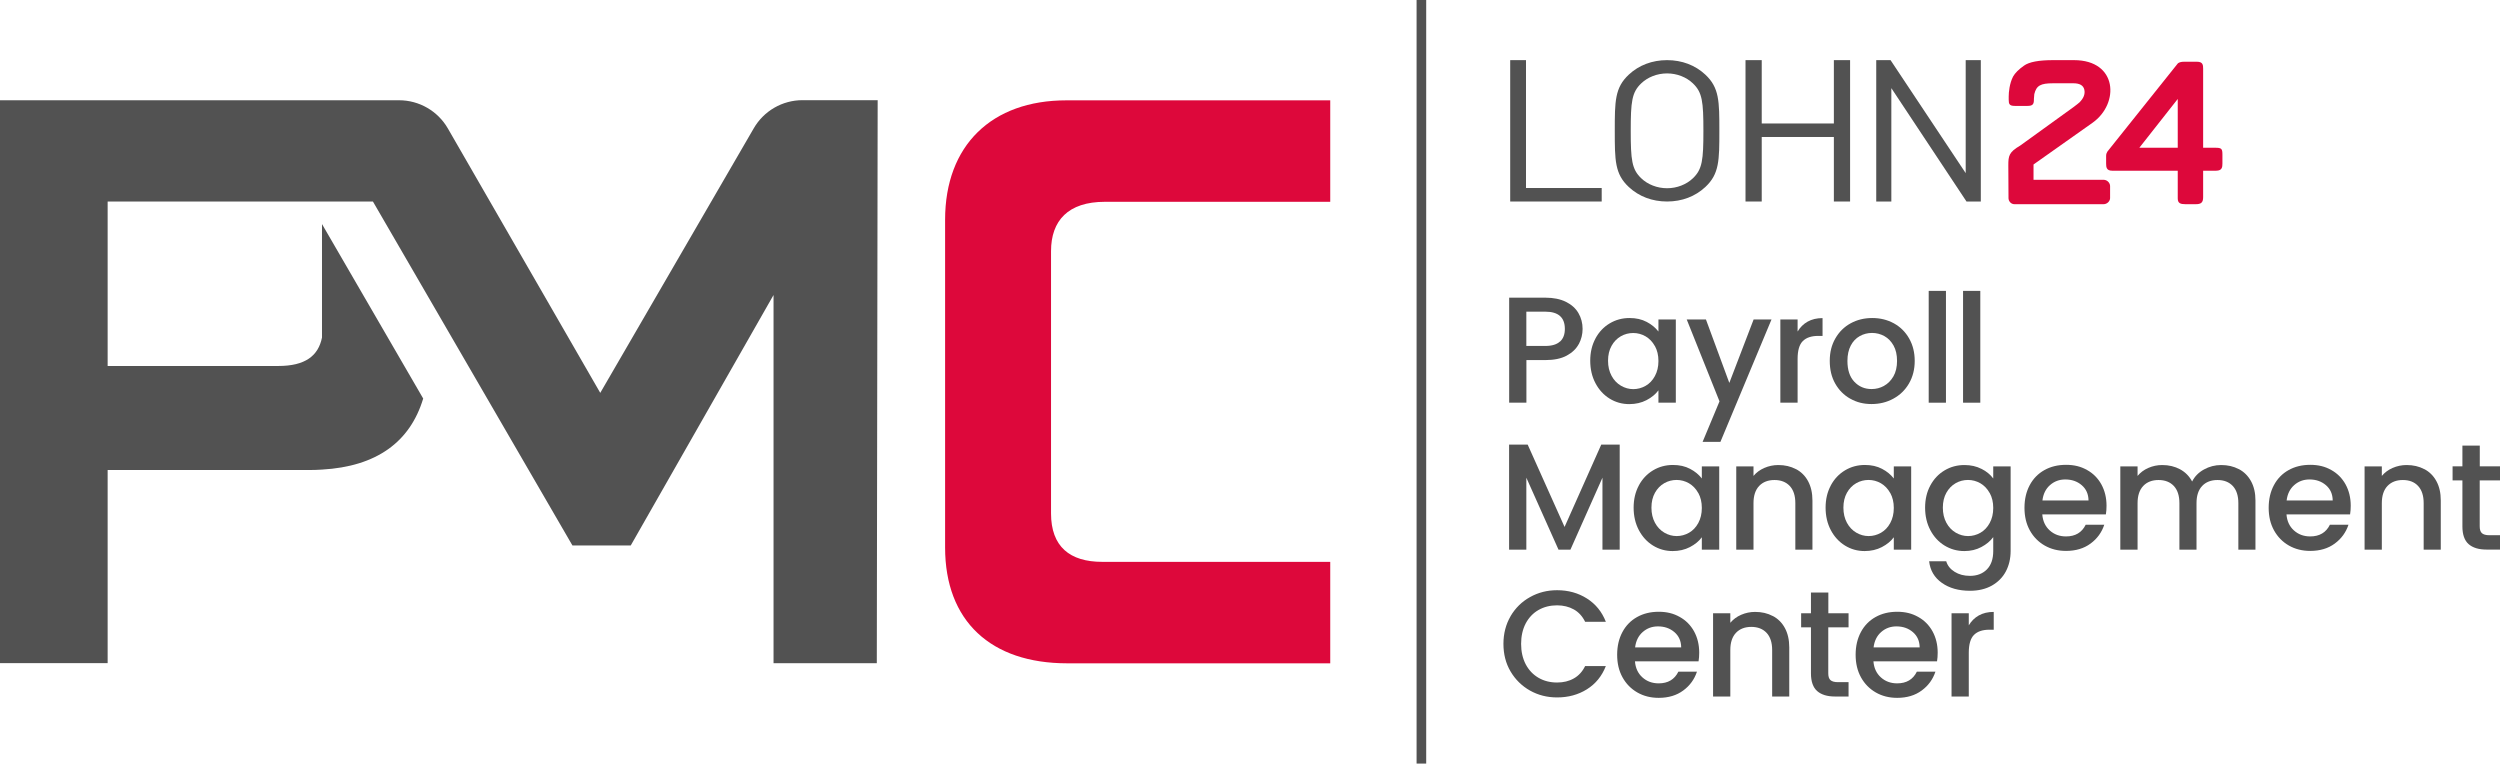 <svg width="291" height="89" viewBox="0 0 291 89" fill="none" xmlns="http://www.w3.org/2000/svg">
<path d="M110.01 63.72V25.58C110.01 16.91 115.44 11.68 124.12 11.68H154.84V23.49H128.61C124.33 23.49 122.34 25.68 122.34 29.24V59.76C122.34 63.63 124.53 65.4 128.3 65.4H154.84V77.21H124.22C115.34 77.21 110.01 72.3 110.01 63.73V63.72Z" fill="#DD083B"/>
<path d="M102.16 11.68L102.06 77.2H90.04V34.34L73.42 63.49H66.63L43.41 23.46H12.53V42.6H32.39C35.52 42.6 37.05 41.43 37.48 39.29V26.08L49.26 46.39C47.73 51.46 43.82 54.3 37.48 54.66C37.02 54.69 36.54 54.71 36.05 54.71H12.53V77.19H0V11.67H46.45C48.79 11.67 50.96 12.92 52.13 14.95L69.87 45.73L87.74 14.93C88.91 12.91 91.07 11.66 93.41 11.66H102.17L102.16 11.68Z" fill="#525252"/>
<path d="M183.77 40.046C183.474 40.597 183.005 41.05 182.363 41.395C181.722 41.741 180.891 41.913 179.887 41.913H177.674V46.874H175.667V34.649H179.887C180.825 34.649 181.623 34.813 182.273 35.134C182.923 35.455 183.408 35.891 183.729 36.443C184.05 36.994 184.214 37.611 184.214 38.285C184.214 38.911 184.066 39.495 183.778 40.046H183.77ZM181.59 39.758C181.968 39.412 182.149 38.919 182.149 38.285C182.149 36.953 181.392 36.278 179.879 36.278H177.666V40.268H179.879C180.644 40.268 181.211 40.095 181.582 39.75L181.59 39.758Z" fill="#525252"/>
<path d="M185.712 39.396C186.115 38.647 186.666 38.063 187.365 37.644C188.065 37.224 188.838 37.018 189.677 37.018C190.442 37.018 191.101 37.166 191.676 37.471C192.244 37.767 192.697 38.145 193.042 38.59V37.183H195.066V46.874H193.042V45.434C192.705 45.895 192.236 46.274 191.652 46.578C191.068 46.883 190.393 47.039 189.644 47.039C188.813 47.039 188.048 46.825 187.357 46.397C186.666 45.969 186.115 45.369 185.712 44.604C185.309 43.839 185.103 42.966 185.103 41.987C185.103 41.008 185.309 40.153 185.712 39.404V39.396ZM192.622 40.276C192.351 39.783 191.989 39.412 191.545 39.149C191.1 38.894 190.615 38.762 190.105 38.762C189.595 38.762 189.11 38.886 188.665 39.141C188.221 39.396 187.859 39.766 187.588 40.252C187.316 40.737 187.176 41.313 187.176 41.987C187.176 42.662 187.316 43.246 187.588 43.748C187.859 44.25 188.229 44.636 188.682 44.9C189.134 45.163 189.611 45.295 190.113 45.295C190.615 45.295 191.109 45.163 191.553 44.908C191.997 44.653 192.359 44.275 192.631 43.773C192.902 43.271 193.042 42.695 193.042 42.02C193.042 41.346 192.902 40.77 192.631 40.276H192.622Z" fill="#525252"/>
<path d="M206.205 37.183L200.257 51.432H198.184L200.15 46.718L196.333 37.183H198.57L201.293 44.571L204.123 37.183H206.197H206.205Z" fill="#525252"/>
<path d="M210.409 37.438C210.894 37.166 211.47 37.027 212.145 37.027V39.1H211.635C210.853 39.1 210.253 39.297 209.85 39.7C209.446 40.095 209.241 40.794 209.241 41.773V46.874H207.233V37.183H209.241V38.59C209.537 38.096 209.924 37.709 210.409 37.438Z" fill="#525252"/>
<path d="M215.361 46.405C214.621 45.986 214.045 45.402 213.617 44.645C213.19 43.888 212.984 43.016 212.984 42.012C212.984 41.008 213.198 40.153 213.634 39.396C214.07 38.631 214.662 38.047 215.411 37.635C216.16 37.224 216.999 37.018 217.928 37.018C218.858 37.018 219.689 37.224 220.446 37.635C221.194 38.047 221.787 38.631 222.223 39.396C222.659 40.161 222.873 41.033 222.873 42.012C222.873 42.991 222.651 43.871 222.206 44.636C221.762 45.402 221.153 45.986 220.388 46.405C219.623 46.825 218.776 47.031 217.846 47.031C216.916 47.031 216.102 46.825 215.37 46.405H215.361ZM219.294 44.916C219.746 44.669 220.108 44.299 220.396 43.806C220.676 43.312 220.816 42.711 220.816 42.012C220.816 41.313 220.684 40.712 220.413 40.227C220.141 39.742 219.788 39.371 219.343 39.124C218.899 38.878 218.414 38.754 217.904 38.754C217.394 38.754 216.908 38.878 216.472 39.124C216.036 39.371 215.682 39.733 215.427 40.227C215.172 40.712 215.041 41.305 215.041 42.012C215.041 43.057 215.304 43.863 215.839 44.431C216.373 44.998 217.04 45.286 217.854 45.286C218.373 45.286 218.85 45.163 219.302 44.916H219.294Z" fill="#525252"/>
<path d="M226.509 33.859V46.874H224.501V33.859H226.509Z" fill="#525252"/>
<path d="M230.507 33.859V46.874H228.5V33.859H230.507Z" fill="#525252"/>
<path d="M188.533 51.753V63.978H186.526V55.603L182.799 63.978H181.409L177.666 55.603V63.978H175.658V51.753H177.822L182.116 61.337L186.386 51.753H188.533Z" fill="#525252"/>
<path d="M190.763 56.5C191.166 55.751 191.717 55.167 192.417 54.747C193.116 54.328 193.889 54.122 194.728 54.122C195.494 54.122 196.152 54.27 196.728 54.575C197.295 54.871 197.748 55.249 198.093 55.694V54.287H200.117V63.978H198.093V62.538C197.756 62.999 197.287 63.377 196.703 63.682C196.119 63.986 195.444 64.143 194.696 64.143C193.865 64.143 193.1 63.929 192.408 63.501C191.717 63.073 191.166 62.472 190.763 61.707C190.36 60.942 190.154 60.07 190.154 59.091C190.154 58.112 190.36 57.257 190.763 56.508V56.5ZM197.674 57.38C197.402 56.886 197.04 56.516 196.596 56.253C196.152 55.998 195.666 55.866 195.156 55.866C194.646 55.866 194.161 55.99 193.717 56.245C193.272 56.5 192.91 56.87 192.639 57.355C192.367 57.841 192.228 58.417 192.228 59.091C192.228 59.766 192.367 60.35 192.639 60.852C192.91 61.354 193.281 61.74 193.733 62.004C194.186 62.267 194.663 62.398 195.165 62.398C195.666 62.398 196.16 62.267 196.604 62.012C197.049 61.757 197.41 61.378 197.682 60.877C197.953 60.375 198.093 59.799 198.093 59.124C198.093 58.45 197.953 57.874 197.682 57.38H197.674Z" fill="#525252"/>
<path d="M209.043 54.599C209.644 54.912 210.121 55.381 210.458 56.006C210.795 56.631 210.968 57.38 210.968 58.26V63.978H208.977V58.565C208.977 57.701 208.763 57.035 208.327 56.566C207.891 56.105 207.299 55.874 206.55 55.874C205.802 55.874 205.201 56.105 204.765 56.566C204.329 57.026 204.107 57.693 204.107 58.565V63.978H202.1V54.287H204.107V55.397C204.436 55.002 204.856 54.69 205.366 54.468C205.876 54.246 206.419 54.13 206.995 54.13C207.76 54.13 208.443 54.287 209.043 54.608V54.599Z" fill="#525252"/>
<path d="M213.107 56.5C213.51 55.751 214.062 55.167 214.761 54.747C215.46 54.328 216.234 54.122 217.073 54.122C217.838 54.122 218.496 54.27 219.072 54.575C219.64 54.871 220.092 55.249 220.438 55.694V54.287H222.461V63.978H220.438V62.538C220.1 62.999 219.631 63.377 219.047 63.682C218.463 63.986 217.788 64.143 217.04 64.143C216.209 64.143 215.444 63.929 214.753 63.501C214.062 63.073 213.51 62.472 213.107 61.707C212.704 60.942 212.499 60.07 212.499 59.091C212.499 58.112 212.704 57.257 213.107 56.508V56.5ZM220.018 57.38C219.746 56.886 219.384 56.516 218.94 56.253C218.496 55.998 218.011 55.866 217.5 55.866C216.99 55.866 216.505 55.99 216.061 56.245C215.617 56.5 215.255 56.87 214.983 57.355C214.712 57.841 214.572 58.417 214.572 59.091C214.572 59.766 214.712 60.35 214.983 60.852C215.255 61.354 215.625 61.74 216.077 62.004C216.53 62.267 217.007 62.398 217.509 62.398C218.011 62.398 218.504 62.267 218.948 62.012C219.393 61.757 219.755 61.378 220.026 60.877C220.298 60.375 220.438 59.799 220.438 59.124C220.438 58.45 220.298 57.874 220.026 57.38H220.018Z" fill="#525252"/>
<path d="M230.647 54.575C231.231 54.871 231.684 55.249 232.013 55.694V54.287H234.037V64.134C234.037 65.023 233.847 65.821 233.477 66.52C233.107 67.219 232.556 67.763 231.848 68.166C231.141 68.561 230.293 68.766 229.306 68.766C227.99 68.766 226.904 68.462 226.032 67.845C225.16 67.228 224.674 66.397 224.551 65.335H226.542C226.69 65.837 227.019 66.249 227.521 66.561C228.023 66.874 228.615 67.03 229.306 67.03C230.112 67.03 230.771 66.784 231.264 66.29C231.758 65.796 232.013 65.081 232.013 64.143V62.522C231.676 62.983 231.215 63.361 230.631 63.674C230.047 63.986 229.388 64.143 228.656 64.143C227.809 64.143 227.044 63.929 226.344 63.501C225.645 63.073 225.094 62.472 224.691 61.707C224.288 60.942 224.082 60.07 224.082 59.091C224.082 58.112 224.288 57.257 224.691 56.508C225.094 55.759 225.645 55.175 226.344 54.756C227.044 54.336 227.817 54.13 228.656 54.13C229.405 54.13 230.071 54.279 230.655 54.583L230.647 54.575ZM231.593 57.38C231.322 56.886 230.96 56.516 230.516 56.253C230.071 55.998 229.586 55.866 229.076 55.866C228.566 55.866 228.08 55.99 227.636 56.245C227.192 56.5 226.83 56.87 226.558 57.355C226.287 57.841 226.147 58.417 226.147 59.091C226.147 59.766 226.287 60.35 226.558 60.852C226.83 61.354 227.2 61.74 227.653 62.004C228.105 62.267 228.582 62.398 229.084 62.398C229.586 62.398 230.079 62.267 230.524 62.012C230.968 61.757 231.33 61.378 231.601 60.877C231.873 60.375 232.013 59.799 232.013 59.124C232.013 58.45 231.873 57.874 231.601 57.38H231.593Z" fill="#525252"/>
<path d="M245.126 59.873H237.722C237.78 60.646 238.068 61.271 238.586 61.74C239.104 62.209 239.738 62.44 240.486 62.44C241.564 62.44 242.329 61.987 242.774 61.082H244.937C244.641 61.971 244.114 62.703 243.341 63.27C242.576 63.838 241.622 64.126 240.486 64.126C239.557 64.126 238.734 63.92 238.002 63.501C237.27 63.081 236.694 62.497 236.274 61.74C235.855 60.983 235.649 60.111 235.649 59.108C235.649 58.104 235.855 57.232 236.258 56.475C236.661 55.718 237.229 55.134 237.961 54.723C238.693 54.311 239.532 54.106 240.486 54.106C241.441 54.106 242.214 54.303 242.93 54.706C243.646 55.101 244.205 55.669 244.6 56.385C244.995 57.108 245.2 57.931 245.2 58.869C245.2 59.231 245.176 59.56 245.126 59.856V59.873ZM243.103 58.252C243.094 57.512 242.831 56.919 242.313 56.475C241.794 56.031 241.161 55.809 240.396 55.809C239.705 55.809 239.113 56.031 238.619 56.467C238.125 56.903 237.829 57.503 237.739 58.252H243.103Z" fill="#525252"/>
<path d="M260.594 54.599C261.194 54.912 261.671 55.381 262.017 56.006C262.362 56.631 262.535 57.38 262.535 58.26V63.978H260.544V58.565C260.544 57.701 260.33 57.035 259.894 56.566C259.458 56.105 258.866 55.874 258.117 55.874C257.369 55.874 256.768 56.105 256.332 56.566C255.896 57.026 255.674 57.693 255.674 58.565V63.978H253.683V58.565C253.683 57.701 253.469 57.035 253.033 56.566C252.597 56.105 252.005 55.874 251.256 55.874C250.507 55.874 249.907 56.105 249.471 56.566C249.035 57.026 248.813 57.693 248.813 58.565V63.978H246.805V54.287H248.813V55.397C249.142 55.002 249.553 54.69 250.063 54.468C250.565 54.246 251.108 54.13 251.684 54.13C252.457 54.13 253.148 54.295 253.757 54.624C254.366 54.953 254.835 55.43 255.164 56.047C255.46 55.463 255.912 54.994 256.538 54.649C257.163 54.303 257.829 54.13 258.545 54.13C259.31 54.13 259.993 54.287 260.594 54.608V54.599Z" fill="#525252"/>
<path d="M273.551 59.873H266.147C266.204 60.646 266.492 61.271 267.011 61.74C267.529 62.209 268.163 62.44 268.911 62.44C269.989 62.44 270.754 61.987 271.198 61.082H273.362C273.066 61.971 272.539 62.703 271.766 63.27C271.001 63.838 270.047 64.126 268.911 64.126C267.982 64.126 267.159 63.92 266.427 63.501C265.694 63.081 265.119 62.497 264.699 61.74C264.279 60.983 264.074 60.111 264.074 59.108C264.074 58.104 264.279 57.232 264.683 56.475C265.086 55.718 265.653 55.134 266.386 54.723C267.118 54.311 267.957 54.106 268.911 54.106C269.866 54.106 270.639 54.303 271.355 54.706C272.07 55.101 272.63 55.669 273.025 56.385C273.42 57.108 273.625 57.931 273.625 58.869C273.625 59.231 273.601 59.56 273.551 59.856V59.873ZM271.527 58.252C271.519 57.512 271.256 56.919 270.738 56.475C270.219 56.031 269.586 55.809 268.821 55.809C268.13 55.809 267.537 56.031 267.044 56.467C266.55 56.903 266.254 57.503 266.163 58.252H271.527Z" fill="#525252"/>
<path d="M282.181 54.599C282.781 54.912 283.259 55.381 283.596 56.006C283.941 56.631 284.106 57.38 284.106 58.26V63.978H282.115V58.565C282.115 57.701 281.901 57.035 281.465 56.566C281.029 56.097 280.437 55.874 279.688 55.874C278.939 55.874 278.347 56.105 277.903 56.566C277.467 57.026 277.245 57.693 277.245 58.565V63.978H275.237V54.287H277.245V55.397C277.574 55.002 277.993 54.69 278.503 54.468C279.013 54.246 279.556 54.13 280.132 54.13C280.897 54.13 281.58 54.287 282.181 54.608V54.599Z" fill="#525252"/>
<path d="M288.639 55.916V61.28C288.639 61.642 288.721 61.905 288.894 62.061C289.067 62.218 289.355 62.3 289.766 62.3H291V63.97H289.421C288.516 63.97 287.825 63.756 287.348 63.336C286.87 62.917 286.624 62.226 286.624 61.28V55.916H285.48V54.279H286.624V51.868H288.647V54.279H291V55.916H288.647H288.639Z" fill="#525252"/>
<path d="M175.831 71.72C176.39 70.773 177.147 70.025 178.102 69.498C179.056 68.964 180.101 68.7 181.244 68.7C182.544 68.7 183.704 69.021 184.716 69.663C185.728 70.305 186.468 71.21 186.921 72.378H184.51C184.198 71.736 183.754 71.251 183.194 70.938C182.635 70.625 181.976 70.461 181.244 70.461C180.438 70.461 179.714 70.642 179.081 71.004C178.447 71.366 177.953 71.892 177.592 72.567C177.238 73.25 177.057 74.04 177.057 74.945C177.057 75.85 177.238 76.639 177.592 77.322C177.953 78.005 178.447 78.523 179.081 78.894C179.714 79.264 180.438 79.445 181.244 79.445C181.985 79.445 182.635 79.288 183.194 78.968C183.754 78.655 184.198 78.17 184.51 77.528H186.921C186.46 78.704 185.728 79.601 184.716 80.234C183.704 80.868 182.544 81.181 181.244 81.181C180.093 81.181 179.048 80.917 178.093 80.383C177.147 79.848 176.39 79.107 175.831 78.161C175.271 77.215 175 76.138 175 74.945C175 73.752 175.28 72.674 175.831 71.728V71.72Z" fill="#525252"/>
<path d="M197.714 76.977H190.31C190.368 77.75 190.655 78.375 191.174 78.844C191.692 79.313 192.326 79.543 193.074 79.543C194.152 79.543 194.917 79.091 195.361 78.186H197.525C197.229 79.075 196.702 79.807 195.929 80.374C195.164 80.942 194.21 81.23 193.074 81.23C192.145 81.23 191.322 81.024 190.59 80.605C189.858 80.185 189.282 79.601 188.862 78.844C188.442 78.087 188.237 77.215 188.237 76.212C188.237 75.208 188.442 74.336 188.846 73.579C189.249 72.822 189.816 72.238 190.549 71.827C191.281 71.415 192.12 71.21 193.074 71.21C194.029 71.21 194.802 71.407 195.518 71.81C196.233 72.205 196.793 72.773 197.188 73.488C197.583 74.212 197.788 75.035 197.788 75.973C197.788 76.335 197.764 76.664 197.714 76.96V76.977ZM195.69 75.356C195.682 74.615 195.419 74.023 194.901 73.579C194.382 73.135 193.749 72.912 192.984 72.912C192.293 72.912 191.7 73.135 191.207 73.571C190.713 74.007 190.417 74.607 190.326 75.356H195.69Z" fill="#525252"/>
<path d="M206.345 71.695C206.945 72.008 207.423 72.477 207.76 73.102C208.097 73.727 208.27 74.476 208.27 75.356V81.074H206.279V75.66C206.279 74.796 206.065 74.13 205.629 73.661C205.193 73.201 204.601 72.97 203.852 72.97C203.104 72.97 202.503 73.201 202.067 73.661C201.631 74.122 201.409 74.788 201.409 75.66V81.074H199.401V71.382H201.409V72.493C201.738 72.098 202.157 71.785 202.667 71.563C203.178 71.341 203.721 71.226 204.296 71.226C205.062 71.226 205.744 71.382 206.345 71.703V71.695Z" fill="#525252"/>
<path d="M212.811 73.019V78.383C212.811 78.745 212.893 79.009 213.066 79.165C213.239 79.321 213.527 79.404 213.938 79.404H215.172V81.074H213.593C212.688 81.074 211.997 80.86 211.519 80.44C211.042 80.021 210.795 79.33 210.795 78.383V73.019H209.652V71.382H210.795V68.972H212.819V71.382H215.172V73.019H212.819H212.811Z" fill="#525252"/>
<path d="M225.473 76.977H218.068C218.126 77.75 218.414 78.375 218.932 78.844C219.45 79.313 220.084 79.543 220.833 79.543C221.91 79.543 222.675 79.091 223.12 78.186H225.283C224.987 79.075 224.461 79.807 223.687 80.374C222.922 80.942 221.968 81.23 220.833 81.23C219.903 81.23 219.08 81.024 218.348 80.605C217.616 80.185 217.04 79.601 216.62 78.844C216.201 78.087 215.995 77.215 215.995 76.212C215.995 75.208 216.201 74.336 216.604 73.579C217.007 72.822 217.575 72.238 218.307 71.827C219.039 71.415 219.878 71.21 220.833 71.21C221.787 71.21 222.56 71.407 223.276 71.81C223.992 72.205 224.551 72.773 224.946 73.488C225.341 74.212 225.547 75.035 225.547 75.973C225.547 76.335 225.522 76.664 225.473 76.96V76.977ZM223.449 75.356C223.441 74.615 223.177 74.023 222.659 73.579C222.141 73.135 221.507 72.912 220.742 72.912C220.051 72.912 219.459 73.135 218.965 73.571C218.471 74.007 218.175 74.607 218.085 75.356H223.449Z" fill="#525252"/>
<path d="M230.334 71.637C230.82 71.366 231.396 71.226 232.07 71.226V73.299H231.56C230.779 73.299 230.178 73.497 229.775 73.9C229.372 74.295 229.166 74.994 229.166 75.973V81.074H227.159V71.382H229.166V72.789C229.462 72.296 229.849 71.909 230.334 71.637Z" fill="#525252"/>
<path d="M256.445 17.197H257.823C258.603 17.197 258.69 17.301 258.69 18.027V19.043C258.69 19.457 258.646 19.87 257.957 19.87H256.445V22.96C256.445 23.601 256.179 23.768 255.579 23.768H254.378C253.822 23.768 253.489 23.665 253.489 23.104V19.87H245.843C245.197 19.87 245.153 19.457 245.153 19.043V18.151C245.153 17.922 245.22 17.777 245.309 17.633L253.489 7.394L253.533 7.353C253.689 7.248 253.911 7.187 254.2 7.187H255.734C256.423 7.187 256.445 7.58 256.445 7.995V17.197ZM253.489 17.197V11.518L249.02 17.197H253.489Z" fill="#DD083B"/>
<path d="M245.615 23.063C245.615 23.395 245.283 23.768 244.86 23.768H234.479C234.058 23.768 233.79 23.395 233.79 23.063L233.769 19.249C233.769 18.151 233.834 17.715 235.146 16.949L241.348 12.472C241.705 12.203 241.948 12.016 242.061 11.911C242.527 11.436 242.727 10.959 242.617 10.44C242.504 9.943 242.081 9.694 241.348 9.694H238.969C237.548 9.694 237.035 9.943 236.792 10.959C236.769 11.229 236.747 11.415 236.747 11.518V11.601C236.747 12.12 236.613 12.327 236.013 12.327H234.524C233.903 12.327 233.813 12.12 233.813 11.601V11.229C233.813 10.752 233.903 9.715 234.324 8.908C234.546 8.512 234.971 8.078 235.591 7.643C236.191 7.208 237.325 7 238.969 7H241.416C246.484 7 246.727 12.036 243.592 14.276L236.702 19.145V20.928H244.86C245.283 20.928 245.615 21.301 245.615 21.654V23.063Z" fill="#DD083B"/>
<path d="M228.807 7V20.152L220.06 7H218.394V23.456H220.152V10.259L228.9 23.456H230.567V7H228.807Z" fill="#525252"/>
<path d="M213.462 7V14.373H205.065V7H203.177V23.456H205.065V15.945H213.462V23.456H215.35V7H213.462Z" fill="#525252"/>
<path d="M198.495 21.773C197.322 22.865 195.783 23.456 194.047 23.456C192.311 23.456 190.771 22.865 189.598 21.773C187.96 20.252 187.96 18.66 187.96 15.227C187.96 11.796 187.96 10.204 189.598 8.682C190.771 7.59 192.311 7 194.047 7C195.783 7 197.322 7.59 198.495 8.682C200.133 10.204 200.133 11.796 200.133 15.227C200.133 18.66 200.133 20.252 198.495 21.773ZM197.054 9.704C196.296 8.977 195.196 8.545 194.047 8.545C192.898 8.545 191.798 8.977 191.04 9.704C189.94 10.75 189.818 11.841 189.818 15.227C189.818 18.614 189.94 19.705 191.04 20.751C191.798 21.478 192.898 21.91 194.047 21.91C195.196 21.91 196.296 21.478 197.054 20.751C198.153 19.705 198.276 18.614 198.276 15.227C198.276 11.841 198.153 10.75 197.054 9.704Z" fill="#525252"/>
<path d="M175.787 7V23.456H186.438V21.884H177.626V7H175.787Z" fill="#525252"/>
<path d="M166.01 0H164.89V88.88H166.01V0Z" fill="#525252"/>
</svg>
